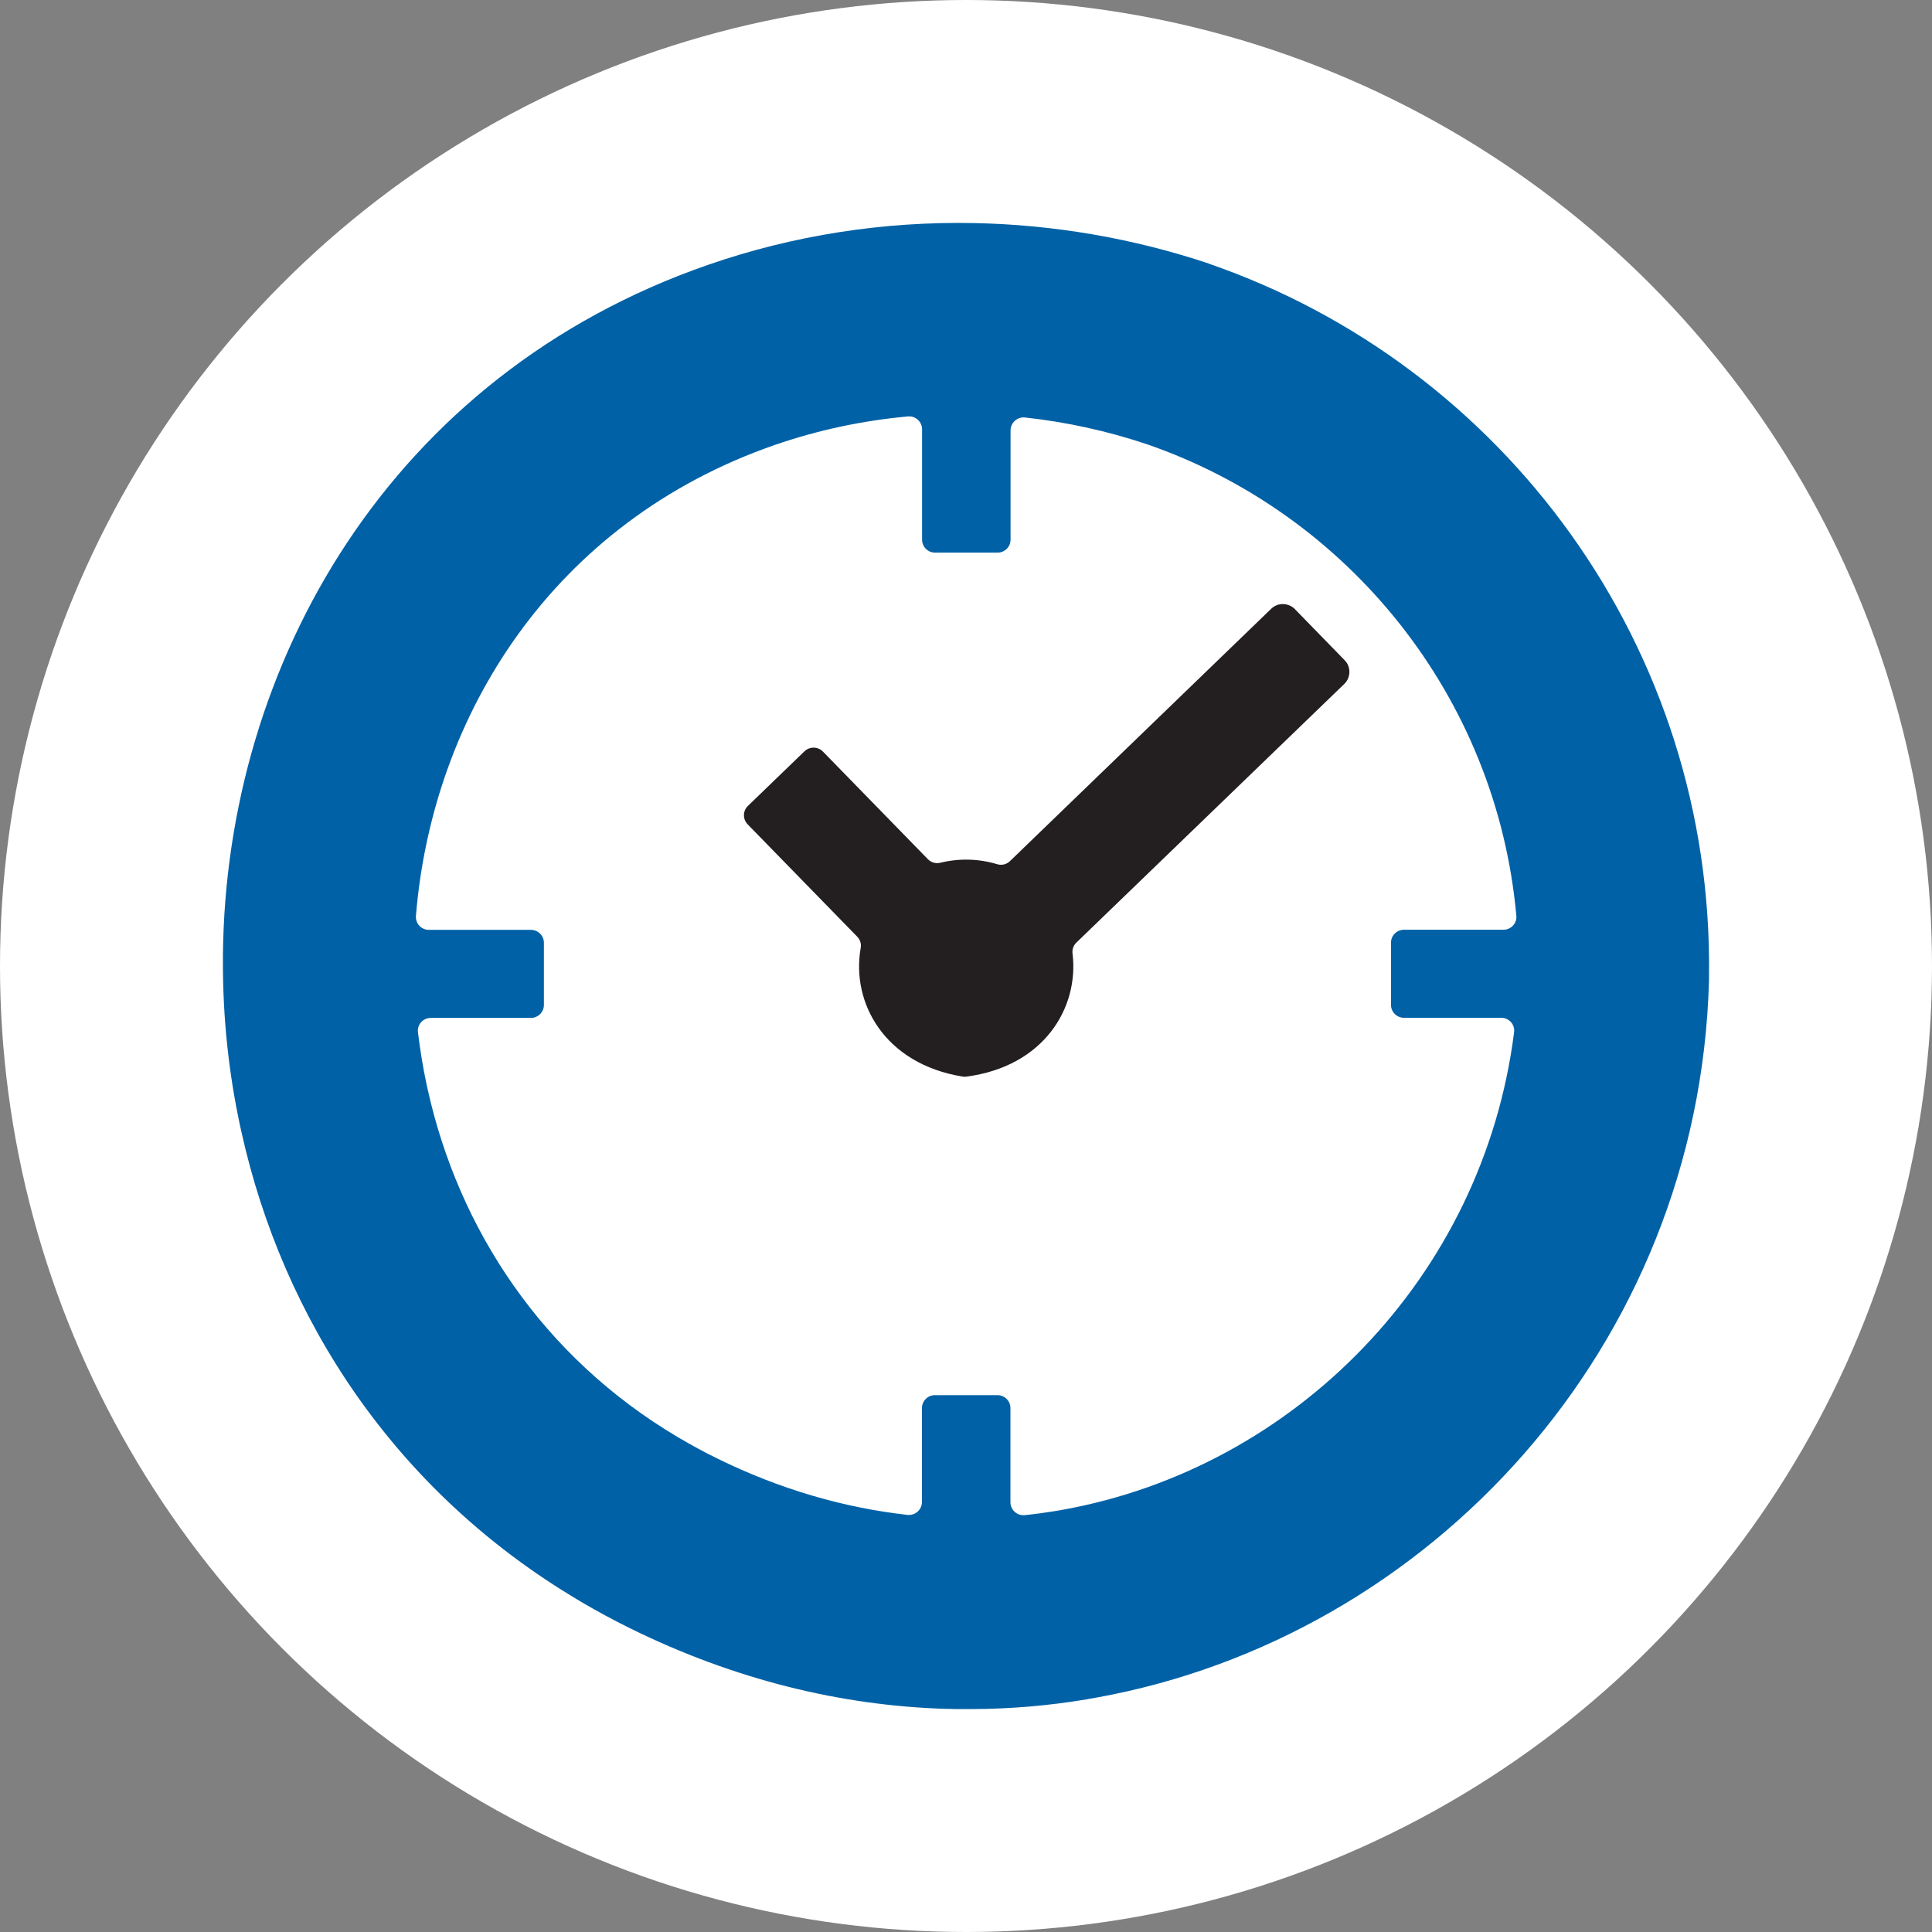 <?xml version="1.0" encoding="UTF-8"?>
<svg xmlns="http://www.w3.org/2000/svg" width="260" height="260" viewBox="0 0 260 260" fill="none">
  <rect x="0" y="0" width="260" height="260" fill="#808080" stroke="none"/>
  <g clip-path="url(#clip0_6712_10580)">
    <circle cx="130" cy="130" r="130" fill="white"></circle>
    <path d="M171.062 81.934C171.958 81.058 173.398 81.09 174.279 81.982L174.296 82.013L180.954 88.845C181.834 89.736 181.802 91.171 180.905 92.047L144.863 126.841C144.463 127.223 144.27 127.749 144.334 128.29C145.247 135.631 140.462 143.53 130.059 144.883C129.883 144.915 129.707 144.915 129.548 144.883C119.049 143.18 114.519 134.947 115.831 127.558C115.928 127.016 115.751 126.458 115.367 126.06L100.612 110.932C99.94 110.231 99.955 109.133 100.643 108.464L108.261 101.107C108.965 100.438 110.07 100.455 110.743 101.139L124.875 115.63C125.307 116.076 125.931 116.251 126.539 116.107C129.051 115.487 131.708 115.55 134.188 116.299C134.796 116.49 135.468 116.331 135.917 115.885L171.062 81.934Z" fill="#231F20"></path>
    <path fill-rule="evenodd" clip-rule="evenodd" d="M95.282 35.642C106.853 31.629 118.999 29.782 131.066 30.02C141.821 30.227 152.512 32.075 162.675 35.467H162.628C202.35 49.146 230.614 87.126 229.99 131.411V131.985C228.629 181.175 192.508 220.334 147.552 228.456C147.2 228.519 146.831 228.582 146.463 228.645C146.383 228.661 146.303 228.694 146.224 228.694C141.166 229.538 135.996 229.984 130.763 230H128.506C128.09 229.984 127.674 229.967 127.257 229.967H127.211C113.287 229.537 98.914 226.098 84.782 219.123C82.493 217.993 80.268 216.783 78.124 215.525C78.044 215.477 77.98 215.429 77.9 215.382C53.11 200.7 38.082 177.481 32.496 152.353C32.432 152.066 32.368 151.779 32.304 151.493C30.767 144.327 30 137.001 30 129.691V128.53C30.384 89.324 52.55 50.484 95.282 35.642ZM122.184 56.041C116.103 56.598 110.069 57.872 104.228 59.894C74.524 70.213 58.199 96.107 55.974 123.258C55.894 124.277 56.694 125.136 57.718 125.136H71.45C72.41 125.136 73.196 125.918 73.196 126.874V135.249C73.196 136.205 72.41 136.985 71.45 136.985H57.992C56.936 136.985 56.118 137.877 56.246 138.912C56.534 141.285 56.919 143.642 57.415 145.983C57.463 146.19 57.511 146.412 57.559 146.619C61.704 165.282 72.875 182.545 91.296 193.453C91.36 193.485 91.409 193.518 91.473 193.549C93.057 194.489 94.706 195.38 96.418 196.224C104.964 200.444 113.622 202.912 122.12 203.868C123.16 203.979 124.072 203.167 124.072 202.132V189.487C124.073 188.532 124.858 187.752 125.818 187.752H134.236C135.196 187.752 135.98 188.532 135.98 189.487V202.163C135.98 203.198 136.876 204.012 137.917 203.9C139.309 203.757 140.701 203.565 142.077 203.342C142.125 203.326 142.19 203.311 142.254 203.311C142.526 203.263 142.798 203.214 143.07 203.166C174.182 197.545 199.581 171.939 203.758 138.927C203.902 137.893 203.087 136.97 202.031 136.969H188.938C187.978 136.969 187.194 136.189 187.194 135.234V126.856C187.194 125.901 187.978 125.121 188.938 125.121H202.318C203.342 125.121 204.159 124.261 204.063 123.242C201.406 93.75 181.449 69.13 154.305 59.767C149.008 57.999 143.519 56.789 137.949 56.184C136.909 56.072 135.996 56.885 135.996 57.919V72.634C135.996 73.589 135.212 74.37 134.252 74.37H125.834C124.873 74.37 124.089 73.589 124.089 72.634V57.776C124.089 56.757 123.208 55.945 122.184 56.041Z" fill="#0061A6"></path>
  </g>
  <defs>
    <clipPath id="clip0_6712_10580">
      <rect width="260" height="260" fill="white"></rect>
    </clipPath>
  </defs>
</svg>
